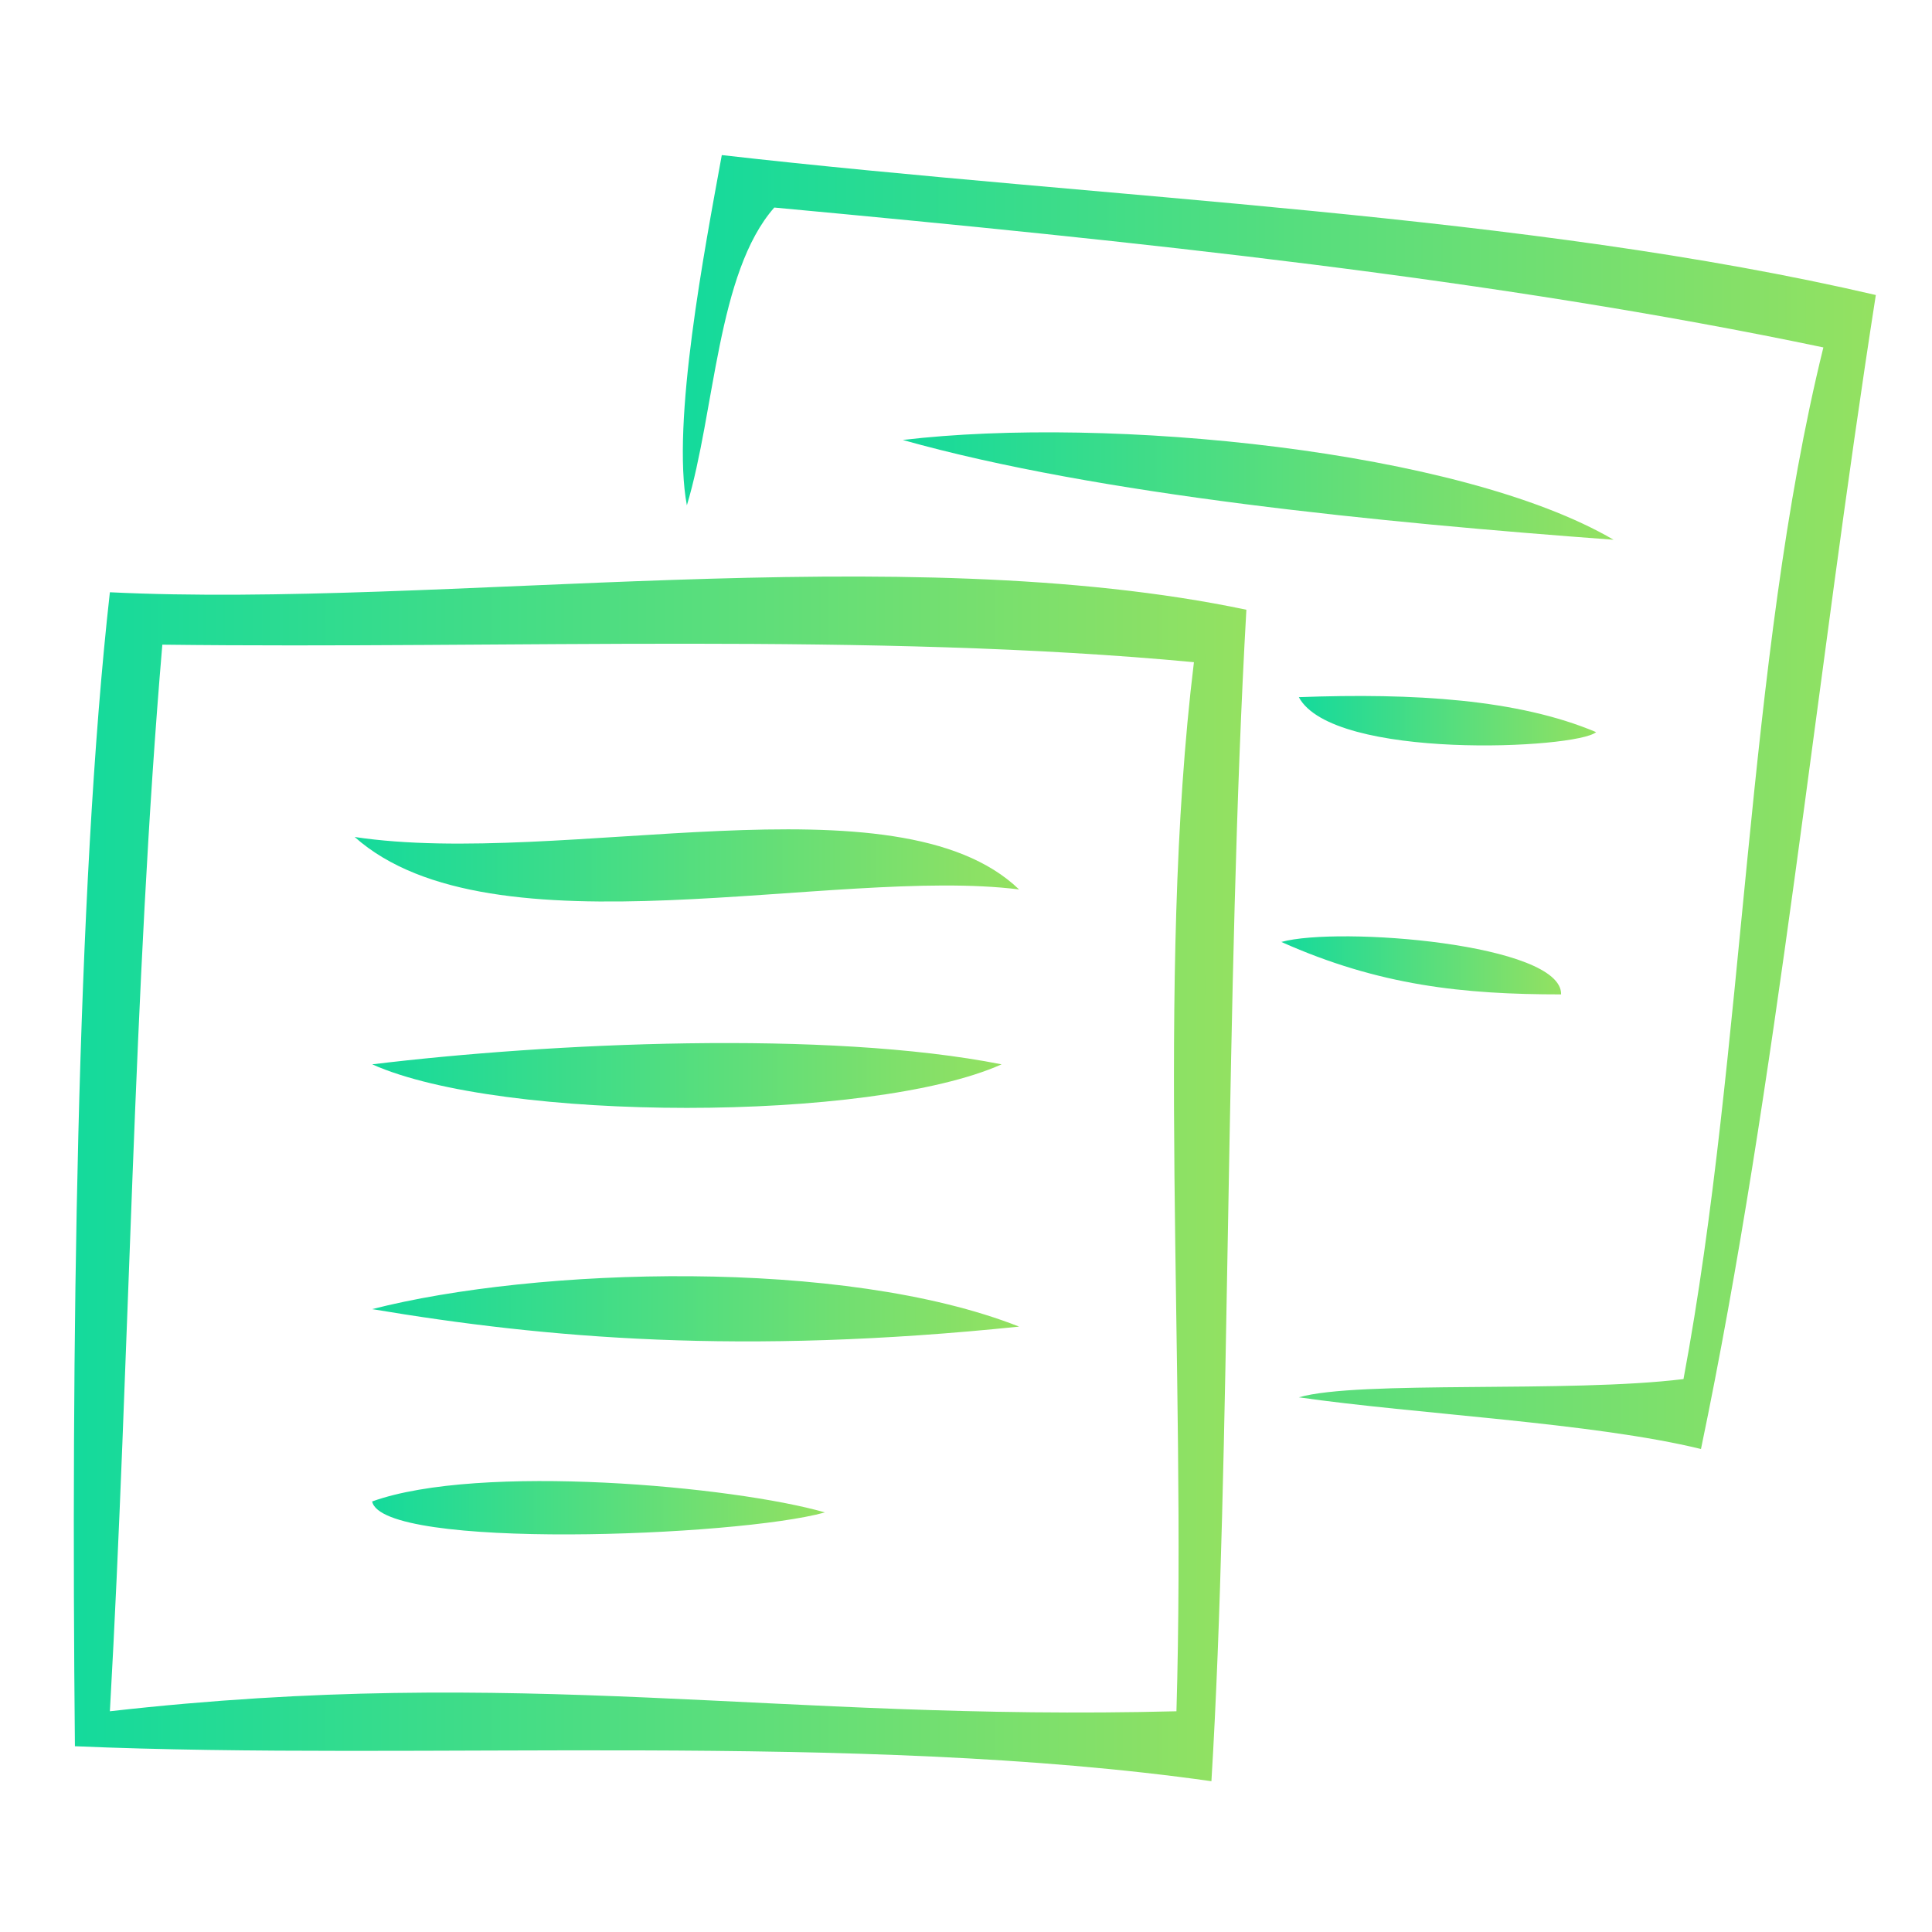 <svg xmlns="http://www.w3.org/2000/svg" xmlns:xlink="http://www.w3.org/1999/xlink" id="Layer_1" x="0px" y="0px" viewBox="0 0 4000 4000" style="enable-background:new 0 0 4000 4000;" xml:space="preserve"><style type="text/css">	.st0{fill-rule:evenodd;clip-rule:evenodd;fill:url(#SVGID_1_);}	.st1{fill-rule:evenodd;clip-rule:evenodd;fill:url(#SVGID_00000140705409298039083660000005370448420316867221_);}	.st2{fill-rule:evenodd;clip-rule:evenodd;fill:url(#SVGID_00000163067732846147210080000013114710944014754222_);}	.st3{fill-rule:evenodd;clip-rule:evenodd;fill:url(#SVGID_00000039843998112569065010000005362863921737906818_);}	.st4{fill-rule:evenodd;clip-rule:evenodd;fill:url(#SVGID_00000114056107806895159770000011273175102597257905_);}	.st5{fill-rule:evenodd;clip-rule:evenodd;fill:url(#SVGID_00000143584418364412695740000004088541975399195022_);}	.st6{fill-rule:evenodd;clip-rule:evenodd;fill:url(#SVGID_00000065788894416668104520000000241280651320980630_);}	.st7{fill-rule:evenodd;clip-rule:evenodd;fill:url(#SVGID_00000122719357430408516200000011701488843323231398_);}	.st8{fill-rule:evenodd;clip-rule:evenodd;fill:url(#SVGID_00000130648955368150965800000013830149344221405102_);}</style><g>	<linearGradient id="SVGID_1_" gradientUnits="userSpaceOnUse" x1="1413.777" y1="1660.586" x2="3883.667" y2="1660.586">		<stop offset="0" style="stop-color:#14DA9C"></stop>		<stop offset="1" style="stop-color:#94E161"></stop>	</linearGradient>	<path class="st0" d="M3883.7,610.8c-124,792.9-203.7,1630.4-362,2389.2c-223.1-54.5-590-72.1-832.6-107  c123.2-35.7,560.3-8.5,796.4-37.8c127.4-681.2,129.6-1487.4,289.6-2135.9c-678.3-142.2-1421.4-219.7-2172-289.6  c-118.7,134.7-122.4,421.6-181,616.5c-32.3-170.8,36.8-530.6,72.3-725.1C2296.4,412.2,3159.3,442.2,3883.7,610.8z"></path>			<linearGradient id="SVGID_00000149369905379005632030000012499271576944757130_" gradientUnits="userSpaceOnUse" x1="1869.084" y1="1006.346" x2="3340.68" y2="1006.346">		<stop offset="0" style="stop-color:#14DA9C"></stop>		<stop offset="1" style="stop-color:#94E161"></stop>	</linearGradient>	<path style="fill-rule:evenodd;clip-rule:evenodd;fill:url(#SVGID_00000149369905379005632030000012499271576944757130_);" d="  M1869.1,910.9c424.8-50.5,1153.3,20.3,1471.6,206.6C2859.9,1081.9,2274.1,1024.8,1869.1,910.9z"></path>			<linearGradient id="SVGID_00000049911577294687171980000005106919911909093009_" gradientUnits="userSpaceOnUse" x1="152.807" y1="2440.731" x2="2580.517" y2="2440.731">		<stop offset="0" style="stop-color:#14DA9C"></stop>		<stop offset="1" style="stop-color:#94E161"></stop>	</linearGradient>	<path style="fill-rule:evenodd;clip-rule:evenodd;fill:url(#SVGID_00000049911577294687171980000005106919911909093009_);" d="  M2580.5,1262.4c-44.1,771.8-32.2,1767.5-72.4,2425.4c-736.1-104.3-1636.4-41.7-2353-72.4c-8.1-812.3,3-1772.3,72.4-2389.2  C913,1259.7,1866.7,1112.4,2580.5,1262.4z M336.1,1334.7c-60.7,711.6-67.4,1477.2-108.6,2208.3c856.2-96.9,1375,21.1,2208.2,0  c21-715.1-44-1516.1,36.2-2172C1810.4,1308.6,1051.4,1343.5,336.1,1334.7z"></path>			<linearGradient id="SVGID_00000003786117459984937430000004015254172957571723_" gradientUnits="userSpaceOnUse" x1="2689.07" y1="1492.102" x2="3304.523" y2="1492.102">		<stop offset="0" style="stop-color:#14DA9C"></stop>		<stop offset="1" style="stop-color:#94E161"></stop>	</linearGradient>	<path style="fill-rule:evenodd;clip-rule:evenodd;fill:url(#SVGID_00000003786117459984937430000004015254172957571723_);" d="  M2689.1,1443.4c238.2-8.9,454.3,4.3,615.5,72.4C3263.7,1550.8,2759.3,1574.6,2689.1,1443.4z"></path>			<linearGradient id="SVGID_00000127766308050160450950000002297888663656980905_" gradientUnits="userSpaceOnUse" x1="734.297" y1="1791.816" x2="2109.919" y2="1791.816">		<stop offset="0" style="stop-color:#14DA9C"></stop>		<stop offset="1" style="stop-color:#94E161"></stop>	</linearGradient>	<path style="fill-rule:evenodd;clip-rule:evenodd;fill:url(#SVGID_00000127766308050160450950000002297888663656980905_);" d="  M734.3,1732.9c430.1,64.6,1123.4-134,1375.6,108.6C1725.8,1793.3,1018.1,1985.4,734.3,1732.9z"></path>			<linearGradient id="SVGID_00000109746518773481583840000004805018088164030886_" gradientUnits="userSpaceOnUse" x1="2652.898" y1="1998.688" x2="3232.073" y2="1998.688">		<stop offset="0" style="stop-color:#14DA9C"></stop>		<stop offset="1" style="stop-color:#94E161"></stop>	</linearGradient>	<path style="fill-rule:evenodd;clip-rule:evenodd;fill:url(#SVGID_00000109746518773481583840000004805018088164030886_);" d="  M2652.9,1950.2c118.2-32.7,581.7,3.6,579.2,108.6C3030.2,2058.8,2855.9,2040.9,2652.9,1950.2z"></path>			<linearGradient id="SVGID_00000084531600859519074500000013509166999679348360_" gradientUnits="userSpaceOnUse" x1="770.541" y1="2226.623" x2="2073.682" y2="2226.623">		<stop offset="0" style="stop-color:#14DA9C"></stop>		<stop offset="1" style="stop-color:#94E161"></stop>	</linearGradient>	<path style="fill-rule:evenodd;clip-rule:evenodd;fill:url(#SVGID_00000084531600859519074500000013509166999679348360_);" d="  M2073.7,2203.6c-268.9,120.2-1034.3,120.2-1303.1,0C1136.6,2159.2,1712.1,2132,2073.7,2203.6z"></path>			<linearGradient id="SVGID_00000132795449703569849020000015445622017156535190_" gradientUnits="userSpaceOnUse" x1="770.541" y1="2709.711" x2="2109.919" y2="2709.711">		<stop offset="0" style="stop-color:#14DA9C"></stop>		<stop offset="1" style="stop-color:#94E161"></stop>	</linearGradient>	<path style="fill-rule:evenodd;clip-rule:evenodd;fill:url(#SVGID_00000132795449703569849020000015445622017156535190_);" d="  M2109.9,2746.6c-573.3,59.2-977,24.6-1339.4-36.2C1109.6,2623.7,1746.8,2603.5,2109.9,2746.6z"></path>			<linearGradient id="SVGID_00000133525623333768741170000008137273911798313119_" gradientUnits="userSpaceOnUse" x1="770.541" y1="3121.56" x2="1708.023" y2="3121.56">		<stop offset="0" style="stop-color:#14DA9C"></stop>		<stop offset="1" style="stop-color:#94E161"></stop>	</linearGradient>	<path style="fill-rule:evenodd;clip-rule:evenodd;fill:url(#SVGID_00000133525623333768741170000008137273911798313119_);" d="  M1708,3131.3c-182.5,50.6-917,78.3-937.5-22.7C992.2,3028.7,1520,3077.1,1708,3131.3z"></path></g></svg>